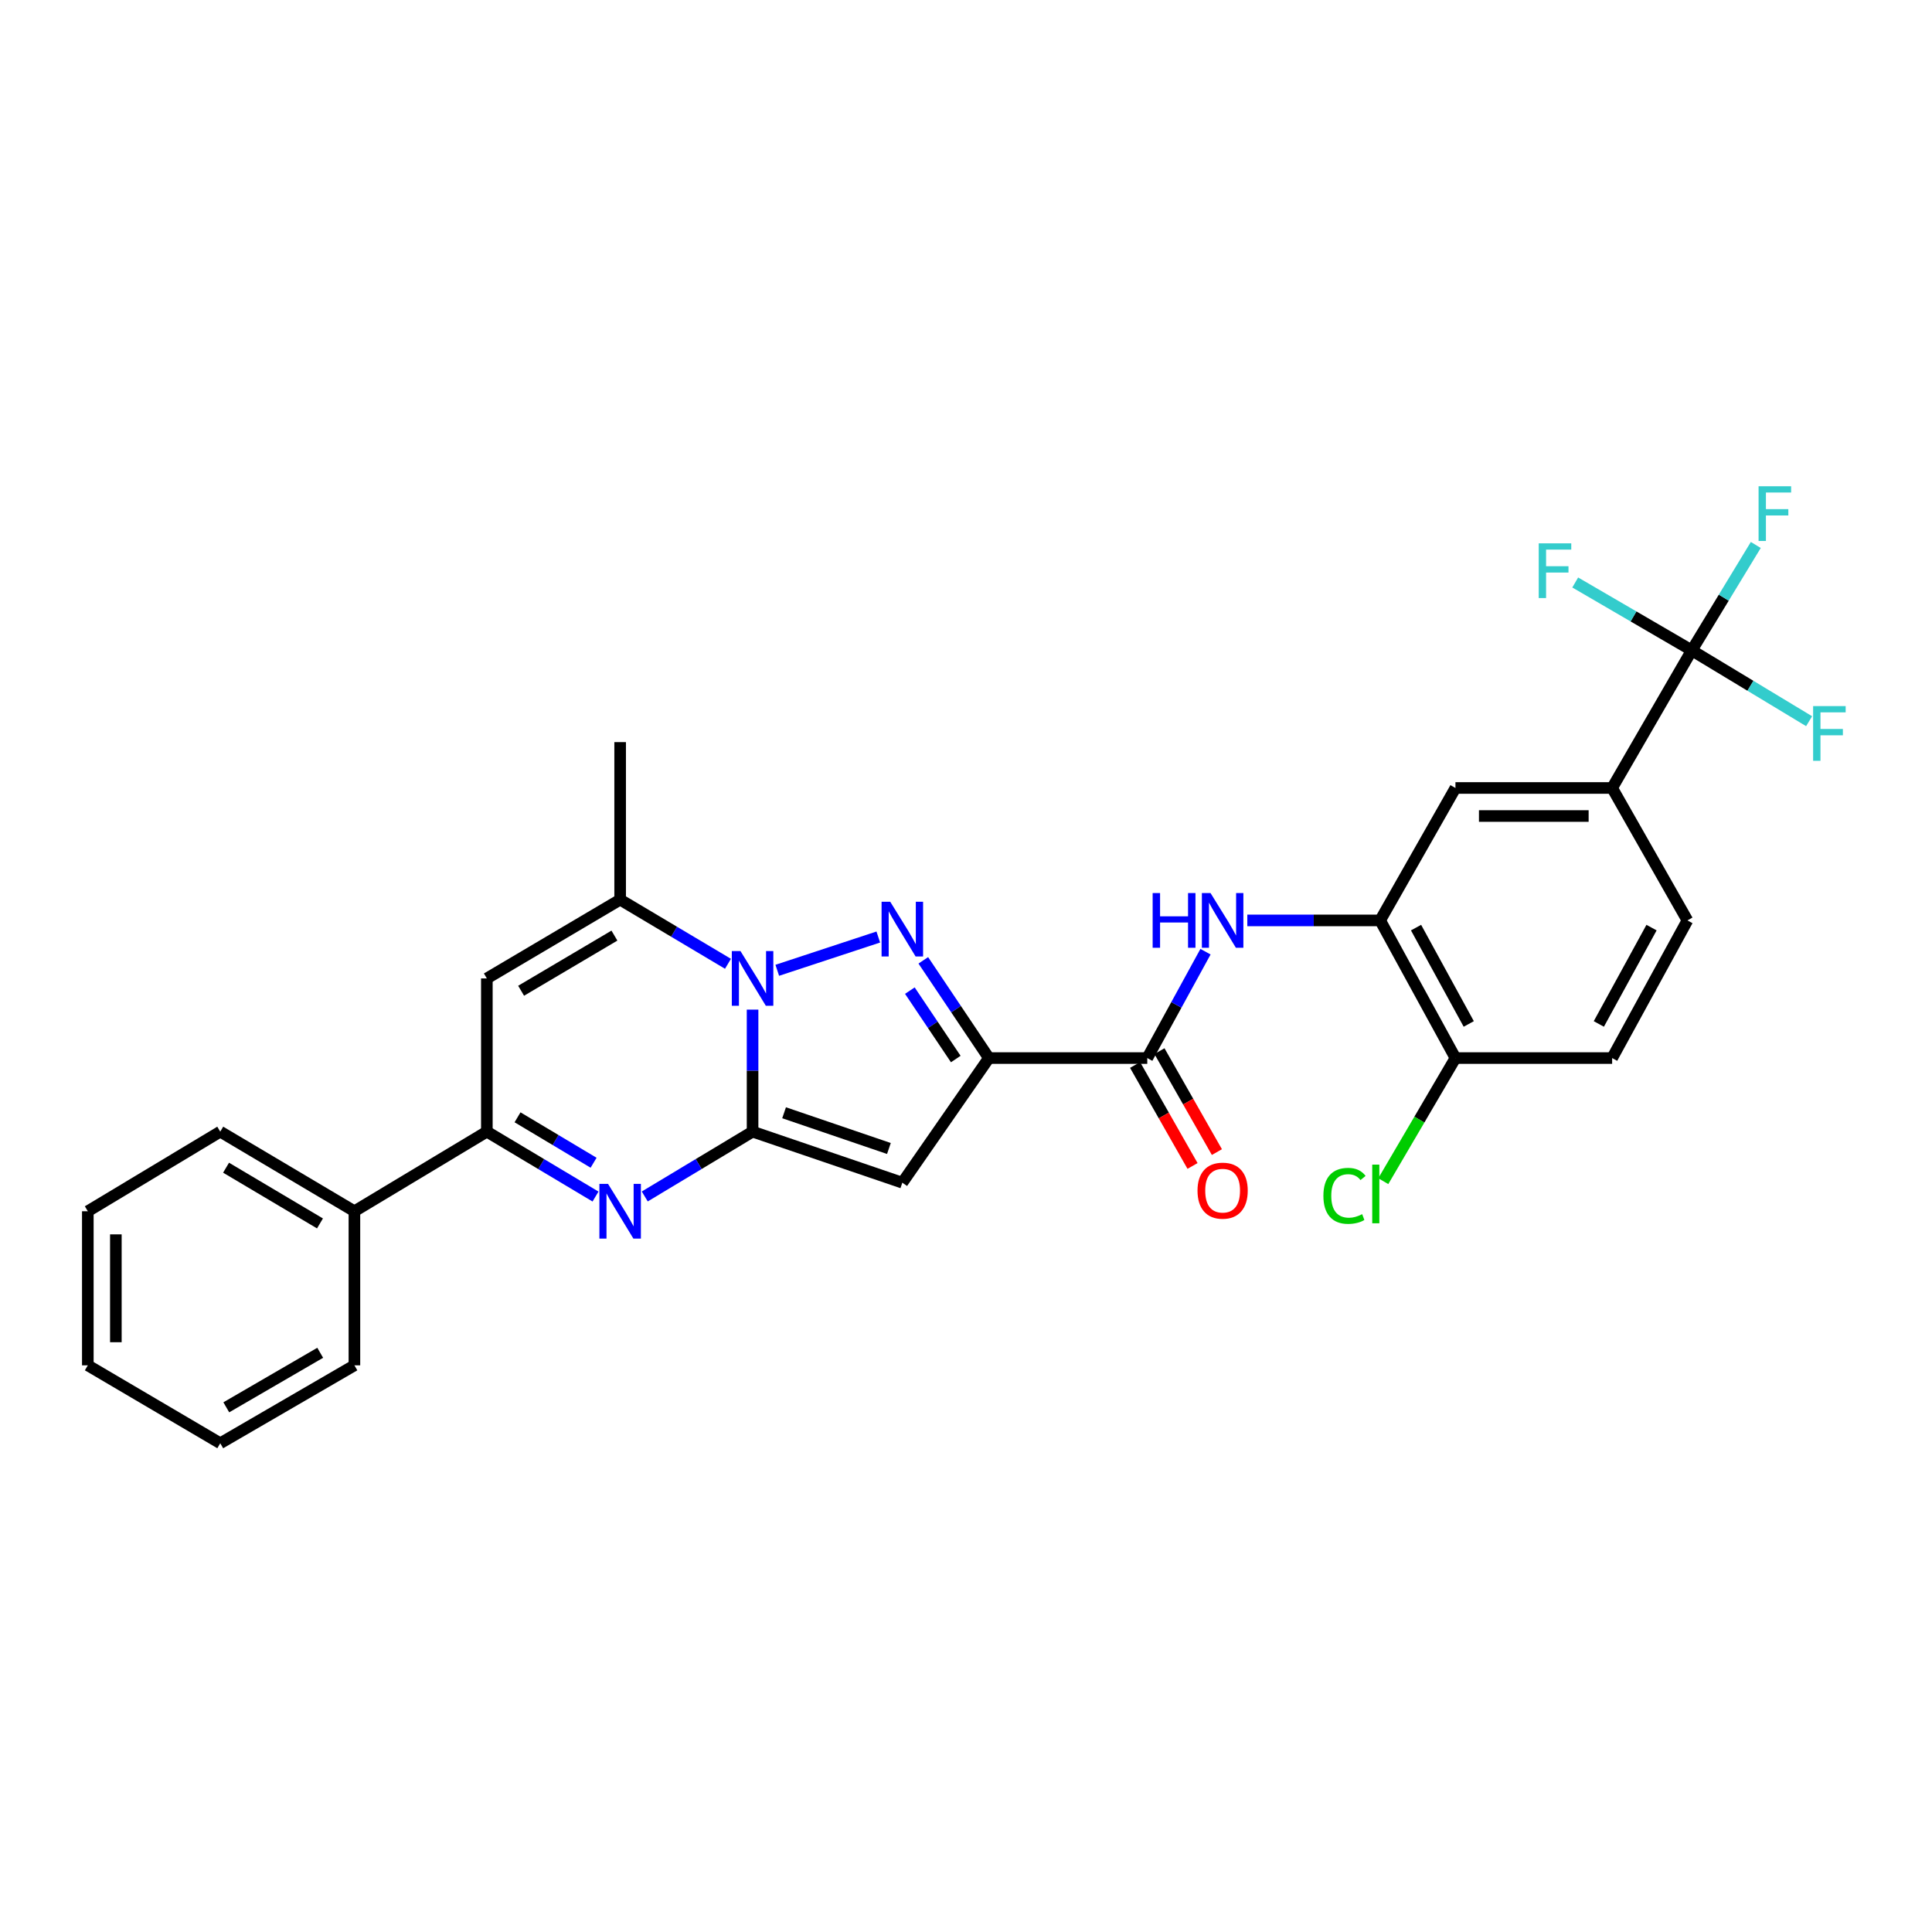 <?xml version='1.0' encoding='iso-8859-1'?>
<svg version='1.1' baseProfile='full'
              xmlns='http://www.w3.org/2000/svg'
                      xmlns:rdkit='http://www.rdkit.org/xml'
                      xmlns:xlink='http://www.w3.org/1999/xlink'
                  xml:space='preserve'
width='1000px' height='1000px' viewBox='0 0 1000 1000'>
<!-- END OF HEADER -->
<rect style='opacity:1.0;fill:#FFFFFF;stroke:none' width='1000' height='1000' x='0' y='0'> </rect>
<path class='bond-0' d='M 389.532,585.737 L 389.532,554.158' style='fill:none;fill-rule:evenodd;stroke:#000000;stroke-width:6px;stroke-linecap:butt;stroke-linejoin:miter;stroke-opacity:1' />
<path class='bond-0' d='M 389.532,554.158 L 389.532,522.578' style='fill:none;fill-rule:evenodd;stroke:#0000FF;stroke-width:6px;stroke-linecap:butt;stroke-linejoin:miter;stroke-opacity:1' />
<path class='bond-3' d='M 389.532,585.737 L 467.044,612.158' style='fill:none;fill-rule:evenodd;stroke:#000000;stroke-width:6px;stroke-linecap:butt;stroke-linejoin:miter;stroke-opacity:1' />
<path class='bond-3' d='M 405.841,575.964 L 460.099,594.458' style='fill:none;fill-rule:evenodd;stroke:#000000;stroke-width:6px;stroke-linecap:butt;stroke-linejoin:miter;stroke-opacity:1' />
<path class='bond-4' d='M 389.532,585.737 L 361.629,602.512' style='fill:none;fill-rule:evenodd;stroke:#000000;stroke-width:6px;stroke-linecap:butt;stroke-linejoin:miter;stroke-opacity:1' />
<path class='bond-4' d='M 361.629,602.512 L 333.725,619.286' style='fill:none;fill-rule:evenodd;stroke:#0000FF;stroke-width:6px;stroke-linecap:butt;stroke-linejoin:miter;stroke-opacity:1' />
<path class='bond-1' d='M 402.312,502.226 L 454.6,485.002' style='fill:none;fill-rule:evenodd;stroke:#0000FF;stroke-width:6px;stroke-linecap:butt;stroke-linejoin:miter;stroke-opacity:1' />
<path class='bond-5' d='M 376.798,498.86 L 348.892,482.258' style='fill:none;fill-rule:evenodd;stroke:#0000FF;stroke-width:6px;stroke-linecap:butt;stroke-linejoin:miter;stroke-opacity:1' />
<path class='bond-5' d='M 348.892,482.258 L 320.986,465.656' style='fill:none;fill-rule:evenodd;stroke:#000000;stroke-width:6px;stroke-linecap:butt;stroke-linejoin:miter;stroke-opacity:1' />
<path class='bond-29' d='M 477.897,497.072 L 494.872,522.361' style='fill:none;fill-rule:evenodd;stroke:#0000FF;stroke-width:6px;stroke-linecap:butt;stroke-linejoin:miter;stroke-opacity:1' />
<path class='bond-29' d='M 494.872,522.361 L 511.846,547.651' style='fill:none;fill-rule:evenodd;stroke:#000000;stroke-width:6px;stroke-linecap:butt;stroke-linejoin:miter;stroke-opacity:1' />
<path class='bond-29' d='M 470.94,512.747 L 482.822,530.449' style='fill:none;fill-rule:evenodd;stroke:#0000FF;stroke-width:6px;stroke-linecap:butt;stroke-linejoin:miter;stroke-opacity:1' />
<path class='bond-29' d='M 482.822,530.449 L 494.704,548.152' style='fill:none;fill-rule:evenodd;stroke:#000000;stroke-width:6px;stroke-linecap:butt;stroke-linejoin:miter;stroke-opacity:1' />
<path class='bond-2' d='M 511.846,547.651 L 467.044,612.158' style='fill:none;fill-rule:evenodd;stroke:#000000;stroke-width:6px;stroke-linecap:butt;stroke-linejoin:miter;stroke-opacity:1' />
<path class='bond-8' d='M 511.846,547.651 L 593.824,547.651' style='fill:none;fill-rule:evenodd;stroke:#000000;stroke-width:6px;stroke-linecap:butt;stroke-linejoin:miter;stroke-opacity:1' />
<path class='bond-7' d='M 308.237,619.329 L 280.117,602.533' style='fill:none;fill-rule:evenodd;stroke:#0000FF;stroke-width:6px;stroke-linecap:butt;stroke-linejoin:miter;stroke-opacity:1' />
<path class='bond-7' d='M 280.117,602.533 L 251.996,585.737' style='fill:none;fill-rule:evenodd;stroke:#000000;stroke-width:6px;stroke-linecap:butt;stroke-linejoin:miter;stroke-opacity:1' />
<path class='bond-7' d='M 307.242,601.831 L 287.558,590.074' style='fill:none;fill-rule:evenodd;stroke:#0000FF;stroke-width:6px;stroke-linecap:butt;stroke-linejoin:miter;stroke-opacity:1' />
<path class='bond-7' d='M 287.558,590.074 L 267.874,578.317' style='fill:none;fill-rule:evenodd;stroke:#000000;stroke-width:6px;stroke-linecap:butt;stroke-linejoin:miter;stroke-opacity:1' />
<path class='bond-23' d='M 320.986,465.656 L 320.986,384.122' style='fill:none;fill-rule:evenodd;stroke:#000000;stroke-width:6px;stroke-linecap:butt;stroke-linejoin:miter;stroke-opacity:1' />
<path class='bond-30' d='M 320.986,465.656 L 251.996,506.436' style='fill:none;fill-rule:evenodd;stroke:#000000;stroke-width:6px;stroke-linecap:butt;stroke-linejoin:miter;stroke-opacity:1' />
<path class='bond-30' d='M 318.022,484.266 L 269.729,512.812' style='fill:none;fill-rule:evenodd;stroke:#000000;stroke-width:6px;stroke-linecap:butt;stroke-linejoin:miter;stroke-opacity:1' />
<path class='bond-6' d='M 251.996,506.436 L 251.996,585.737' style='fill:none;fill-rule:evenodd;stroke:#000000;stroke-width:6px;stroke-linecap:butt;stroke-linejoin:miter;stroke-opacity:1' />
<path class='bond-16' d='M 251.996,585.737 L 183.442,626.944' style='fill:none;fill-rule:evenodd;stroke:#000000;stroke-width:6px;stroke-linecap:butt;stroke-linejoin:miter;stroke-opacity:1' />
<path class='bond-10' d='M 593.824,547.651 L 608.895,520.122' style='fill:none;fill-rule:evenodd;stroke:#000000;stroke-width:6px;stroke-linecap:butt;stroke-linejoin:miter;stroke-opacity:1' />
<path class='bond-10' d='M 608.895,520.122 L 623.966,492.594' style='fill:none;fill-rule:evenodd;stroke:#0000FF;stroke-width:6px;stroke-linecap:butt;stroke-linejoin:miter;stroke-opacity:1' />
<path class='bond-15' d='M 587.518,551.239 L 602.385,577.367' style='fill:none;fill-rule:evenodd;stroke:#000000;stroke-width:6px;stroke-linecap:butt;stroke-linejoin:miter;stroke-opacity:1' />
<path class='bond-15' d='M 602.385,577.367 L 617.253,603.494' style='fill:none;fill-rule:evenodd;stroke:#FF0000;stroke-width:6px;stroke-linecap:butt;stroke-linejoin:miter;stroke-opacity:1' />
<path class='bond-15' d='M 600.131,544.062 L 614.998,570.189' style='fill:none;fill-rule:evenodd;stroke:#000000;stroke-width:6px;stroke-linecap:butt;stroke-linejoin:miter;stroke-opacity:1' />
<path class='bond-15' d='M 614.998,570.189 L 629.866,596.317' style='fill:none;fill-rule:evenodd;stroke:#FF0000;stroke-width:6px;stroke-linecap:butt;stroke-linejoin:miter;stroke-opacity:1' />
<path class='bond-9' d='M 875.652,336.626 L 834.438,407.857' style='fill:none;fill-rule:evenodd;stroke:#000000;stroke-width:6px;stroke-linecap:butt;stroke-linejoin:miter;stroke-opacity:1' />
<path class='bond-19' d='M 875.652,336.626 L 892.224,309.352' style='fill:none;fill-rule:evenodd;stroke:#000000;stroke-width:6px;stroke-linecap:butt;stroke-linejoin:miter;stroke-opacity:1' />
<path class='bond-19' d='M 892.224,309.352 L 908.796,282.077' style='fill:none;fill-rule:evenodd;stroke:#33CCCC;stroke-width:6px;stroke-linecap:butt;stroke-linejoin:miter;stroke-opacity:1' />
<path class='bond-20' d='M 875.652,336.626 L 906.022,354.959' style='fill:none;fill-rule:evenodd;stroke:#000000;stroke-width:6px;stroke-linecap:butt;stroke-linejoin:miter;stroke-opacity:1' />
<path class='bond-20' d='M 906.022,354.959 L 936.391,373.292' style='fill:none;fill-rule:evenodd;stroke:#33CCCC;stroke-width:6px;stroke-linecap:butt;stroke-linejoin:miter;stroke-opacity:1' />
<path class='bond-21' d='M 875.652,336.626 L 845.493,319.06' style='fill:none;fill-rule:evenodd;stroke:#000000;stroke-width:6px;stroke-linecap:butt;stroke-linejoin:miter;stroke-opacity:1' />
<path class='bond-21' d='M 845.493,319.06 L 815.333,301.493' style='fill:none;fill-rule:evenodd;stroke:#33CCCC;stroke-width:6px;stroke-linecap:butt;stroke-linejoin:miter;stroke-opacity:1' />
<path class='bond-11' d='M 645.608,476.404 L 679.987,476.404' style='fill:none;fill-rule:evenodd;stroke:#0000FF;stroke-width:6px;stroke-linecap:butt;stroke-linejoin:miter;stroke-opacity:1' />
<path class='bond-11' d='M 679.987,476.404 L 714.365,476.404' style='fill:none;fill-rule:evenodd;stroke:#000000;stroke-width:6px;stroke-linecap:butt;stroke-linejoin:miter;stroke-opacity:1' />
<path class='bond-13' d='M 714.365,476.404 L 753.338,407.857' style='fill:none;fill-rule:evenodd;stroke:#000000;stroke-width:6px;stroke-linecap:butt;stroke-linejoin:miter;stroke-opacity:1' />
<path class='bond-14' d='M 714.365,476.404 L 753.338,547.651' style='fill:none;fill-rule:evenodd;stroke:#000000;stroke-width:6px;stroke-linecap:butt;stroke-linejoin:miter;stroke-opacity:1' />
<path class='bond-14' d='M 732.943,480.126 L 760.224,529.999' style='fill:none;fill-rule:evenodd;stroke:#000000;stroke-width:6px;stroke-linecap:butt;stroke-linejoin:miter;stroke-opacity:1' />
<path class='bond-12' d='M 834.438,407.857 L 753.338,407.857' style='fill:none;fill-rule:evenodd;stroke:#000000;stroke-width:6px;stroke-linecap:butt;stroke-linejoin:miter;stroke-opacity:1' />
<path class='bond-12' d='M 822.273,422.37 L 765.503,422.37' style='fill:none;fill-rule:evenodd;stroke:#000000;stroke-width:6px;stroke-linecap:butt;stroke-linejoin:miter;stroke-opacity:1' />
<path class='bond-32' d='M 834.438,407.857 L 873.411,476.404' style='fill:none;fill-rule:evenodd;stroke:#000000;stroke-width:6px;stroke-linecap:butt;stroke-linejoin:miter;stroke-opacity:1' />
<path class='bond-18' d='M 753.338,547.651 L 834.438,547.651' style='fill:none;fill-rule:evenodd;stroke:#000000;stroke-width:6px;stroke-linecap:butt;stroke-linejoin:miter;stroke-opacity:1' />
<path class='bond-22' d='M 753.338,547.651 L 734.662,579.511' style='fill:none;fill-rule:evenodd;stroke:#000000;stroke-width:6px;stroke-linecap:butt;stroke-linejoin:miter;stroke-opacity:1' />
<path class='bond-22' d='M 734.662,579.511 L 715.986,611.371' style='fill:none;fill-rule:evenodd;stroke:#00CC00;stroke-width:6px;stroke-linecap:butt;stroke-linejoin:miter;stroke-opacity:1' />
<path class='bond-24' d='M 183.442,626.944 L 114.001,585.737' style='fill:none;fill-rule:evenodd;stroke:#000000;stroke-width:6px;stroke-linecap:butt;stroke-linejoin:miter;stroke-opacity:1' />
<path class='bond-24' d='M 165.62,633.243 L 117.011,604.399' style='fill:none;fill-rule:evenodd;stroke:#000000;stroke-width:6px;stroke-linecap:butt;stroke-linejoin:miter;stroke-opacity:1' />
<path class='bond-25' d='M 183.442,626.944 L 183.442,706.697' style='fill:none;fill-rule:evenodd;stroke:#000000;stroke-width:6px;stroke-linecap:butt;stroke-linejoin:miter;stroke-opacity:1' />
<path class='bond-17' d='M 873.411,476.404 L 834.438,547.651' style='fill:none;fill-rule:evenodd;stroke:#000000;stroke-width:6px;stroke-linecap:butt;stroke-linejoin:miter;stroke-opacity:1' />
<path class='bond-17' d='M 854.833,480.126 L 827.552,529.999' style='fill:none;fill-rule:evenodd;stroke:#000000;stroke-width:6px;stroke-linecap:butt;stroke-linejoin:miter;stroke-opacity:1' />
<path class='bond-27' d='M 114.001,585.737 L 45.455,626.944' style='fill:none;fill-rule:evenodd;stroke:#000000;stroke-width:6px;stroke-linecap:butt;stroke-linejoin:miter;stroke-opacity:1' />
<path class='bond-26' d='M 183.442,706.697 L 114.001,747.025' style='fill:none;fill-rule:evenodd;stroke:#000000;stroke-width:6px;stroke-linecap:butt;stroke-linejoin:miter;stroke-opacity:1' />
<path class='bond-26' d='M 165.738,700.197 L 117.129,728.426' style='fill:none;fill-rule:evenodd;stroke:#000000;stroke-width:6px;stroke-linecap:butt;stroke-linejoin:miter;stroke-opacity:1' />
<path class='bond-28' d='M 114.001,747.025 L 45.455,706.697' style='fill:none;fill-rule:evenodd;stroke:#000000;stroke-width:6px;stroke-linecap:butt;stroke-linejoin:miter;stroke-opacity:1' />
<path class='bond-31' d='M 45.455,626.944 L 45.455,706.697' style='fill:none;fill-rule:evenodd;stroke:#000000;stroke-width:6px;stroke-linecap:butt;stroke-linejoin:miter;stroke-opacity:1' />
<path class='bond-31' d='M 59.967,638.907 L 59.967,694.734' style='fill:none;fill-rule:evenodd;stroke:#000000;stroke-width:6px;stroke-linecap:butt;stroke-linejoin:miter;stroke-opacity:1' />
<path  class='atom-1' d='M 383.272 492.276
L 392.552 507.276
Q 393.472 508.756, 394.952 511.436
Q 396.432 514.116, 396.512 514.276
L 396.512 492.276
L 400.272 492.276
L 400.272 520.596
L 396.392 520.596
L 386.432 504.196
Q 385.272 502.276, 384.032 500.076
Q 382.832 497.876, 382.472 497.196
L 382.472 520.596
L 378.792 520.596
L 378.792 492.276
L 383.272 492.276
' fill='#0000FF'/>
<path  class='atom-2' d='M 460.784 466.742
L 470.064 481.742
Q 470.984 483.222, 472.464 485.902
Q 473.944 488.582, 474.024 488.742
L 474.024 466.742
L 477.784 466.742
L 477.784 495.062
L 473.904 495.062
L 463.944 478.662
Q 462.784 476.742, 461.544 474.542
Q 460.344 472.342, 459.984 471.662
L 459.984 495.062
L 456.304 495.062
L 456.304 466.742
L 460.784 466.742
' fill='#0000FF'/>
<path  class='atom-5' d='M 314.726 612.784
L 324.006 627.784
Q 324.926 629.264, 326.406 631.944
Q 327.886 634.624, 327.966 634.784
L 327.966 612.784
L 331.726 612.784
L 331.726 641.104
L 327.846 641.104
L 317.886 624.704
Q 316.726 622.784, 315.486 620.584
Q 314.286 618.384, 313.926 617.704
L 313.926 641.104
L 310.246 641.104
L 310.246 612.784
L 314.726 612.784
' fill='#0000FF'/>
<path  class='atom-11' d='M 596.61 462.244
L 600.45 462.244
L 600.45 474.284
L 614.93 474.284
L 614.93 462.244
L 618.77 462.244
L 618.77 490.564
L 614.93 490.564
L 614.93 477.484
L 600.45 477.484
L 600.45 490.564
L 596.61 490.564
L 596.61 462.244
' fill='#0000FF'/>
<path  class='atom-11' d='M 626.57 462.244
L 635.85 477.244
Q 636.77 478.724, 638.25 481.404
Q 639.73 484.084, 639.81 484.244
L 639.81 462.244
L 643.57 462.244
L 643.57 490.564
L 639.69 490.564
L 629.73 474.164
Q 628.57 472.244, 627.33 470.044
Q 626.13 467.844, 625.77 467.164
L 625.77 490.564
L 622.09 490.564
L 622.09 462.244
L 626.57 462.244
' fill='#0000FF'/>
<path  class='atom-16' d='M 619.83 616.277
Q 619.83 609.477, 623.19 605.677
Q 626.55 601.877, 632.83 601.877
Q 639.11 601.877, 642.47 605.677
Q 645.83 609.477, 645.83 616.277
Q 645.83 623.157, 642.43 627.077
Q 639.03 630.957, 632.83 630.957
Q 626.59 630.957, 623.19 627.077
Q 619.83 623.197, 619.83 616.277
M 632.83 627.757
Q 637.15 627.757, 639.47 624.877
Q 641.83 621.957, 641.83 616.277
Q 641.83 610.717, 639.47 607.917
Q 637.15 605.077, 632.83 605.077
Q 628.51 605.077, 626.15 607.877
Q 623.83 610.677, 623.83 616.277
Q 623.83 621.997, 626.15 624.877
Q 628.51 627.757, 632.83 627.757
' fill='#FF0000'/>
<path  class='atom-20' d='M 910.237 251.687
L 927.077 251.687
L 927.077 254.927
L 914.037 254.927
L 914.037 263.527
L 925.637 263.527
L 925.637 266.807
L 914.037 266.807
L 914.037 280.007
L 910.237 280.007
L 910.237 251.687
' fill='#33CCCC'/>
<path  class='atom-21' d='M 938.471 365.471
L 955.311 365.471
L 955.311 368.711
L 942.271 368.711
L 942.271 377.311
L 953.871 377.311
L 953.871 380.591
L 942.271 380.591
L 942.271 393.791
L 938.471 393.791
L 938.471 365.471
' fill='#33CCCC'/>
<path  class='atom-22' d='M 796.445 281.235
L 813.285 281.235
L 813.285 284.475
L 800.245 284.475
L 800.245 293.075
L 811.845 293.075
L 811.845 296.355
L 800.245 296.355
L 800.245 309.555
L 796.445 309.555
L 796.445 281.235
' fill='#33CCCC'/>
<path  class='atom-23' d='M 684.987 618.967
Q 684.987 611.927, 688.267 608.247
Q 691.587 604.527, 697.867 604.527
Q 703.707 604.527, 706.827 608.647
L 704.187 610.807
Q 701.907 607.807, 697.867 607.807
Q 693.587 607.807, 691.307 610.687
Q 689.067 613.527, 689.067 618.967
Q 689.067 624.567, 691.387 627.447
Q 693.747 630.327, 698.307 630.327
Q 701.427 630.327, 705.067 628.447
L 706.187 631.447
Q 704.707 632.407, 702.467 632.967
Q 700.227 633.527, 697.747 633.527
Q 691.587 633.527, 688.267 629.767
Q 684.987 626.007, 684.987 618.967
' fill='#00CC00'/>
<path  class='atom-23' d='M 710.267 602.807
L 713.947 602.807
L 713.947 633.167
L 710.267 633.167
L 710.267 602.807
' fill='#00CC00'/>
</svg>

